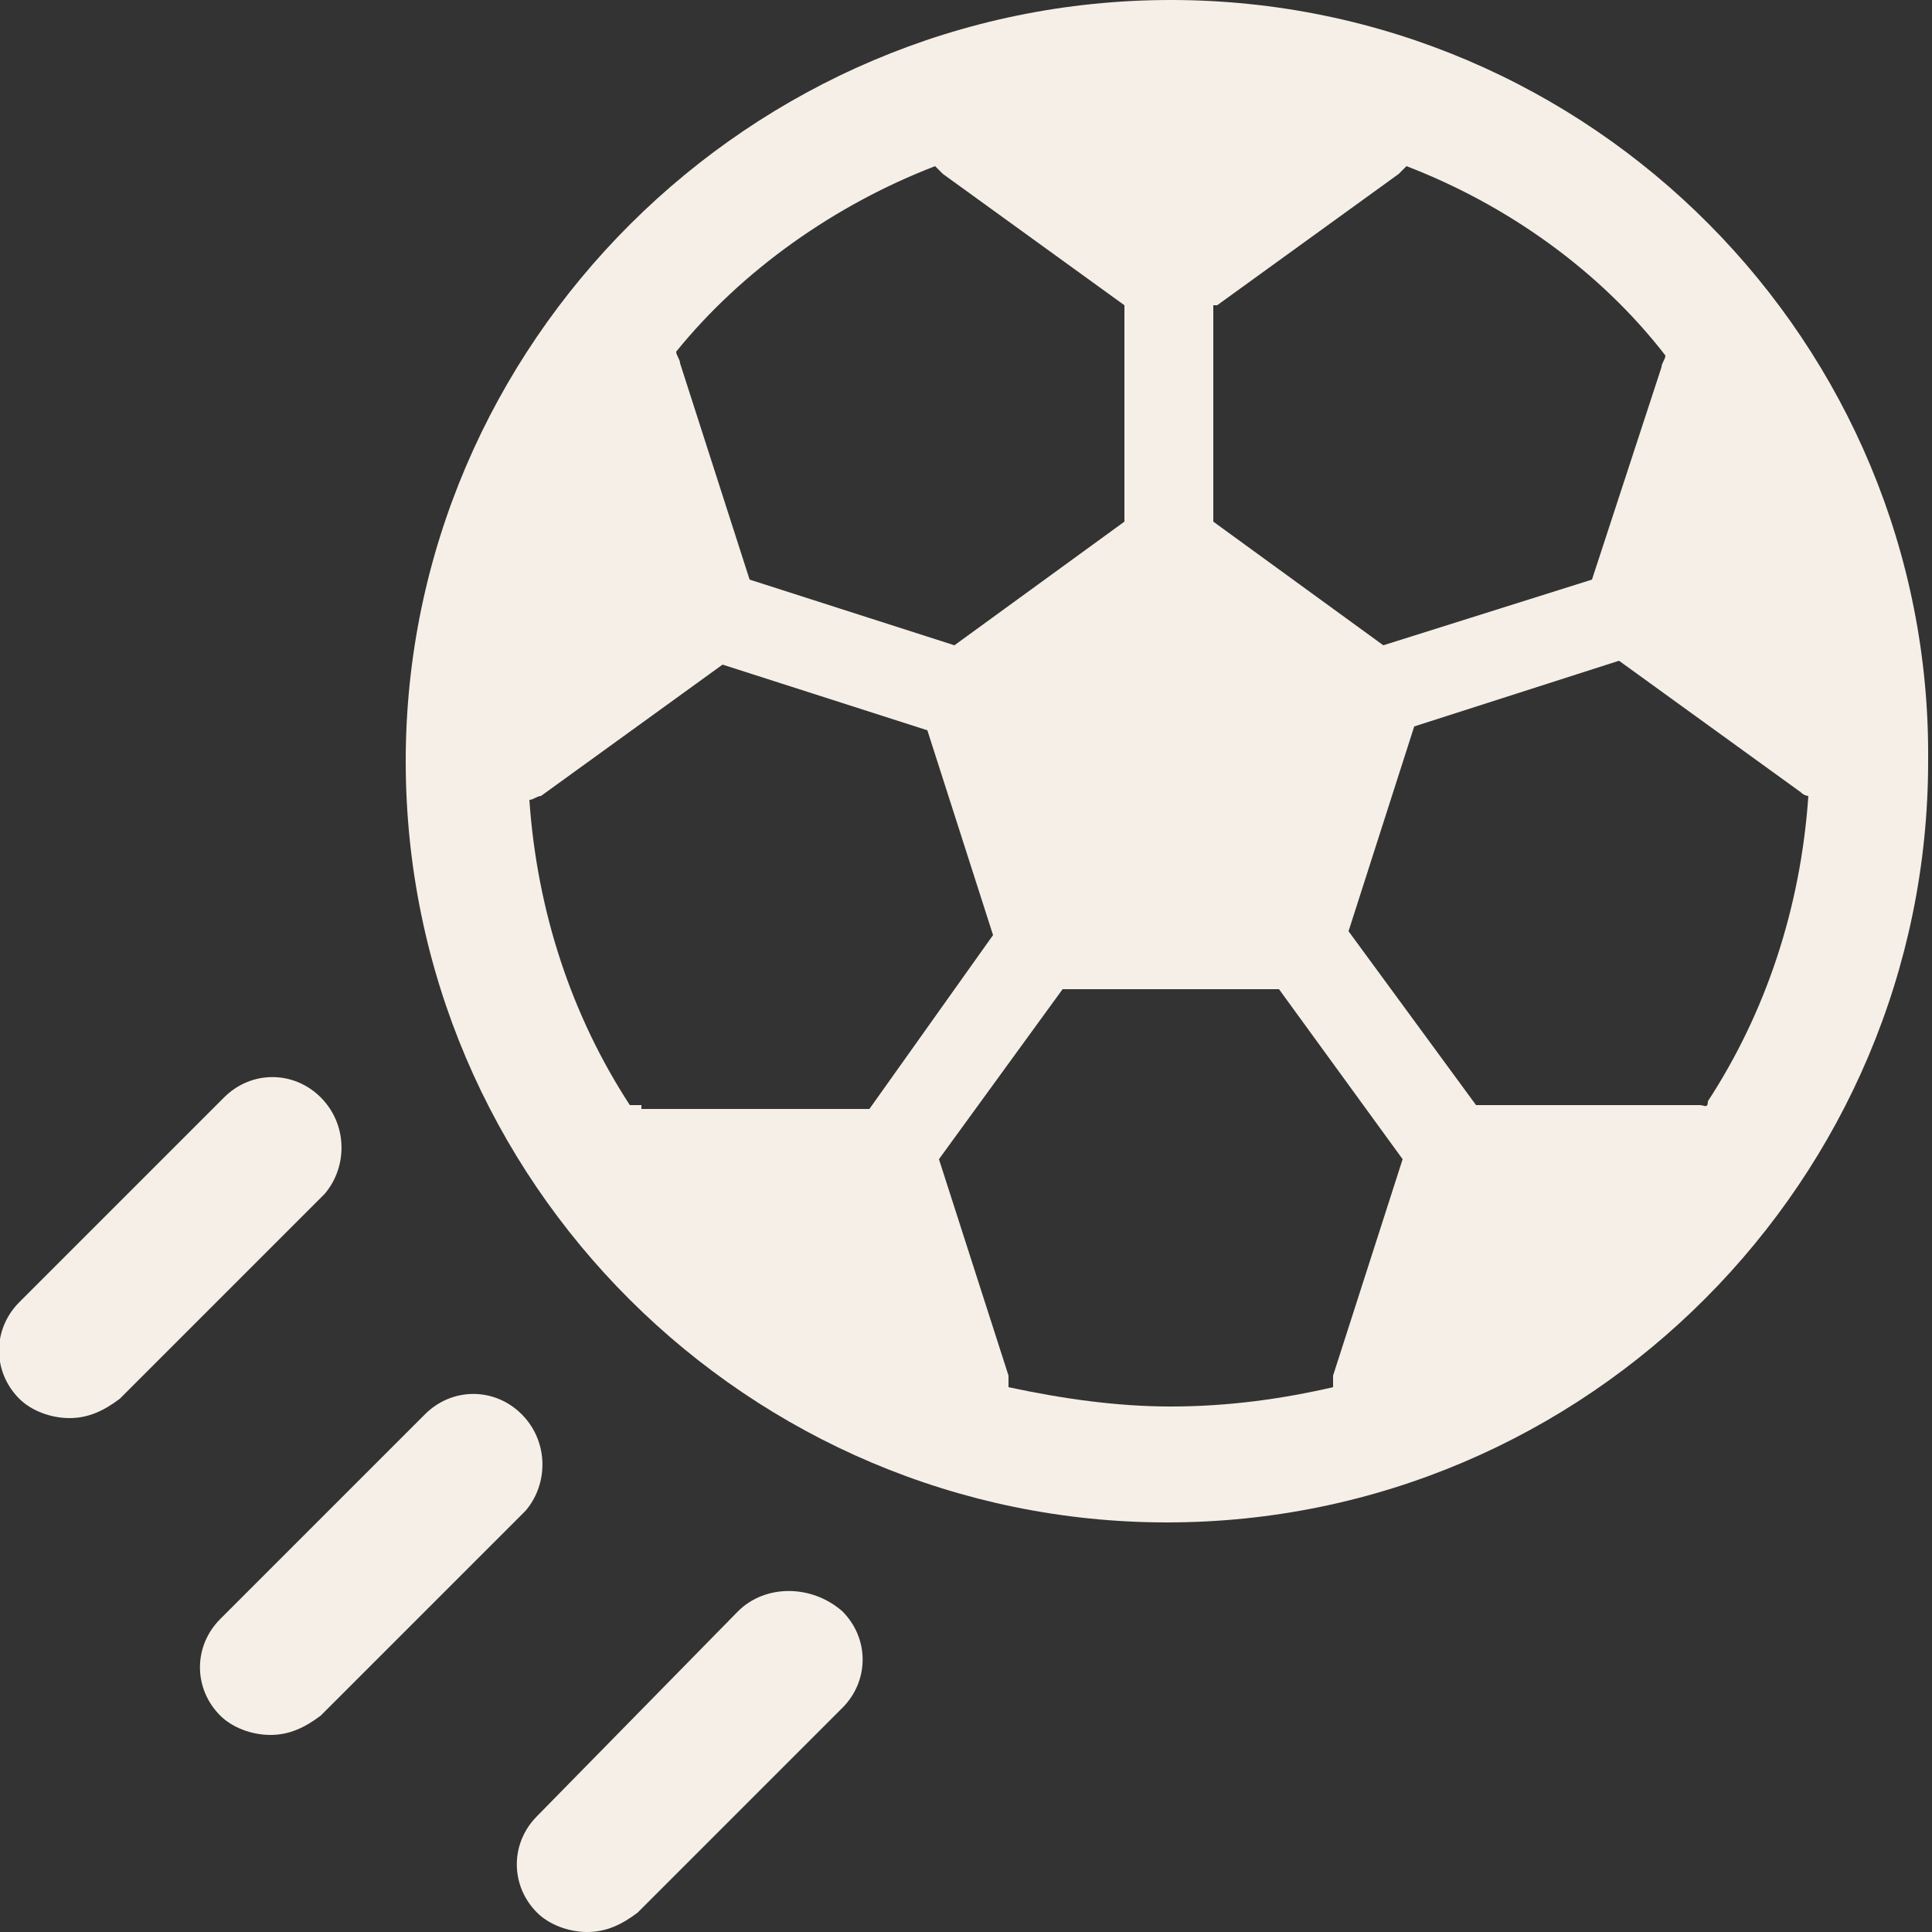 <?xml version="1.0" encoding="utf-8"?>
<!-- Generator: Adobe Illustrator 21.1.0, SVG Export Plug-In . SVG Version: 6.00 Build 0)  -->
<svg version="1.1" id="Layer_1" xmlns="http://www.w3.org/2000/svg" xmlns:xlink="http://www.w3.org/1999/xlink" x="0px" y="0px"
	 width="50px" height="50px" viewBox="0 0 50 50" style="enable-background:new 0 0 50 50;" xml:space="preserve">
<rect x="0" y="0" width="50" height="50" fill="#333333" stroke="none"/>
<style type="text/css">
	.st0{fill:#F5EFE7;}
</style>
<g>
	<path class="st0" d="M30.3,0C19.4,0,10.5,8.9,10.5,19.7c0,10.9,8.9,19.7,19.7,19.7c10.9,0,19.7-8.9,19.7-19.7C50,8.9,41.2,0,30.3,0
		z M31.5,7.9l4.7-3.4c0.1-0.1,0.1-0.1,0.2-0.2c2.6,1,5,2.7,6.7,4.9c0,0.1-0.1,0.2-0.1,0.3L41.2,15l-5.4,1.7l-4.4-3.2V7.9z M24.2,4.3
		c0.1,0.1,0.1,0.1,0.2,0.2l4.7,3.4v5.6l-4.4,3.2L19.4,15l-1.8-5.6c0-0.1-0.1-0.2-0.1-0.3C19.2,7,21.6,5.3,24.2,4.3z M16.6,28.6
		c-0.1,0-0.2,0-0.3,0c-1.5-2.3-2.4-5-2.6-7.9c0.1,0,0.2-0.1,0.3-0.1l4.7-3.4l5.3,1.7l1.7,5.3l-3.2,4.5H16.6z M34.5,35.6
		c0,0.1,0,0.2,0,0.3c-1.3,0.3-2.7,0.5-4.2,0.5c-1.4,0-2.8-0.2-4.2-0.5c0-0.1,0-0.2,0-0.3L24.3,30l3.2-4.4h5.6l3.2,4.4L34.5,35.6z
		 M44,28.6h-5.8l-3.3-4.5l1.7-5.3l5.3-1.7l4.7,3.4c0.1,0.1,0.2,0.1,0.2,0.1c-0.2,2.9-1.1,5.6-2.6,7.9C44.2,28.7,44.1,28.6,44,28.6z"
		/>
	<path class="st0" d="M13.5,36.6c-0.7-0.7-1.8-0.7-2.5,0l-5.3,5.3c-0.7,0.7-0.7,1.8,0,2.5C6,44.7,6.5,44.9,7,44.9
		c0.5,0,0.9-0.2,1.3-0.5l5.3-5.3C14.2,38.4,14.2,37.3,13.5,36.6z"/>
	<path class="st0" d="M8.3,28.4c-0.7-0.7-1.8-0.7-2.5,0l-5.3,5.3c-0.7,0.7-0.7,1.8,0,2.5c0.3,0.3,0.8,0.5,1.3,0.5
		c0.5,0,0.9-0.2,1.3-0.5l5.3-5.3C9,30.2,9,29.1,8.3,28.4z"/>
	<path class="st0" d="M19.1,41.7L13.9,47c-0.7,0.7-0.7,1.8,0,2.5c0.3,0.3,0.8,0.5,1.3,0.5c0.5,0,0.9-0.2,1.3-0.5l5.3-5.3
		c0.7-0.7,0.7-1.8,0-2.5C21,41,19.8,41,19.1,41.7z"/>
</g>
</svg>
